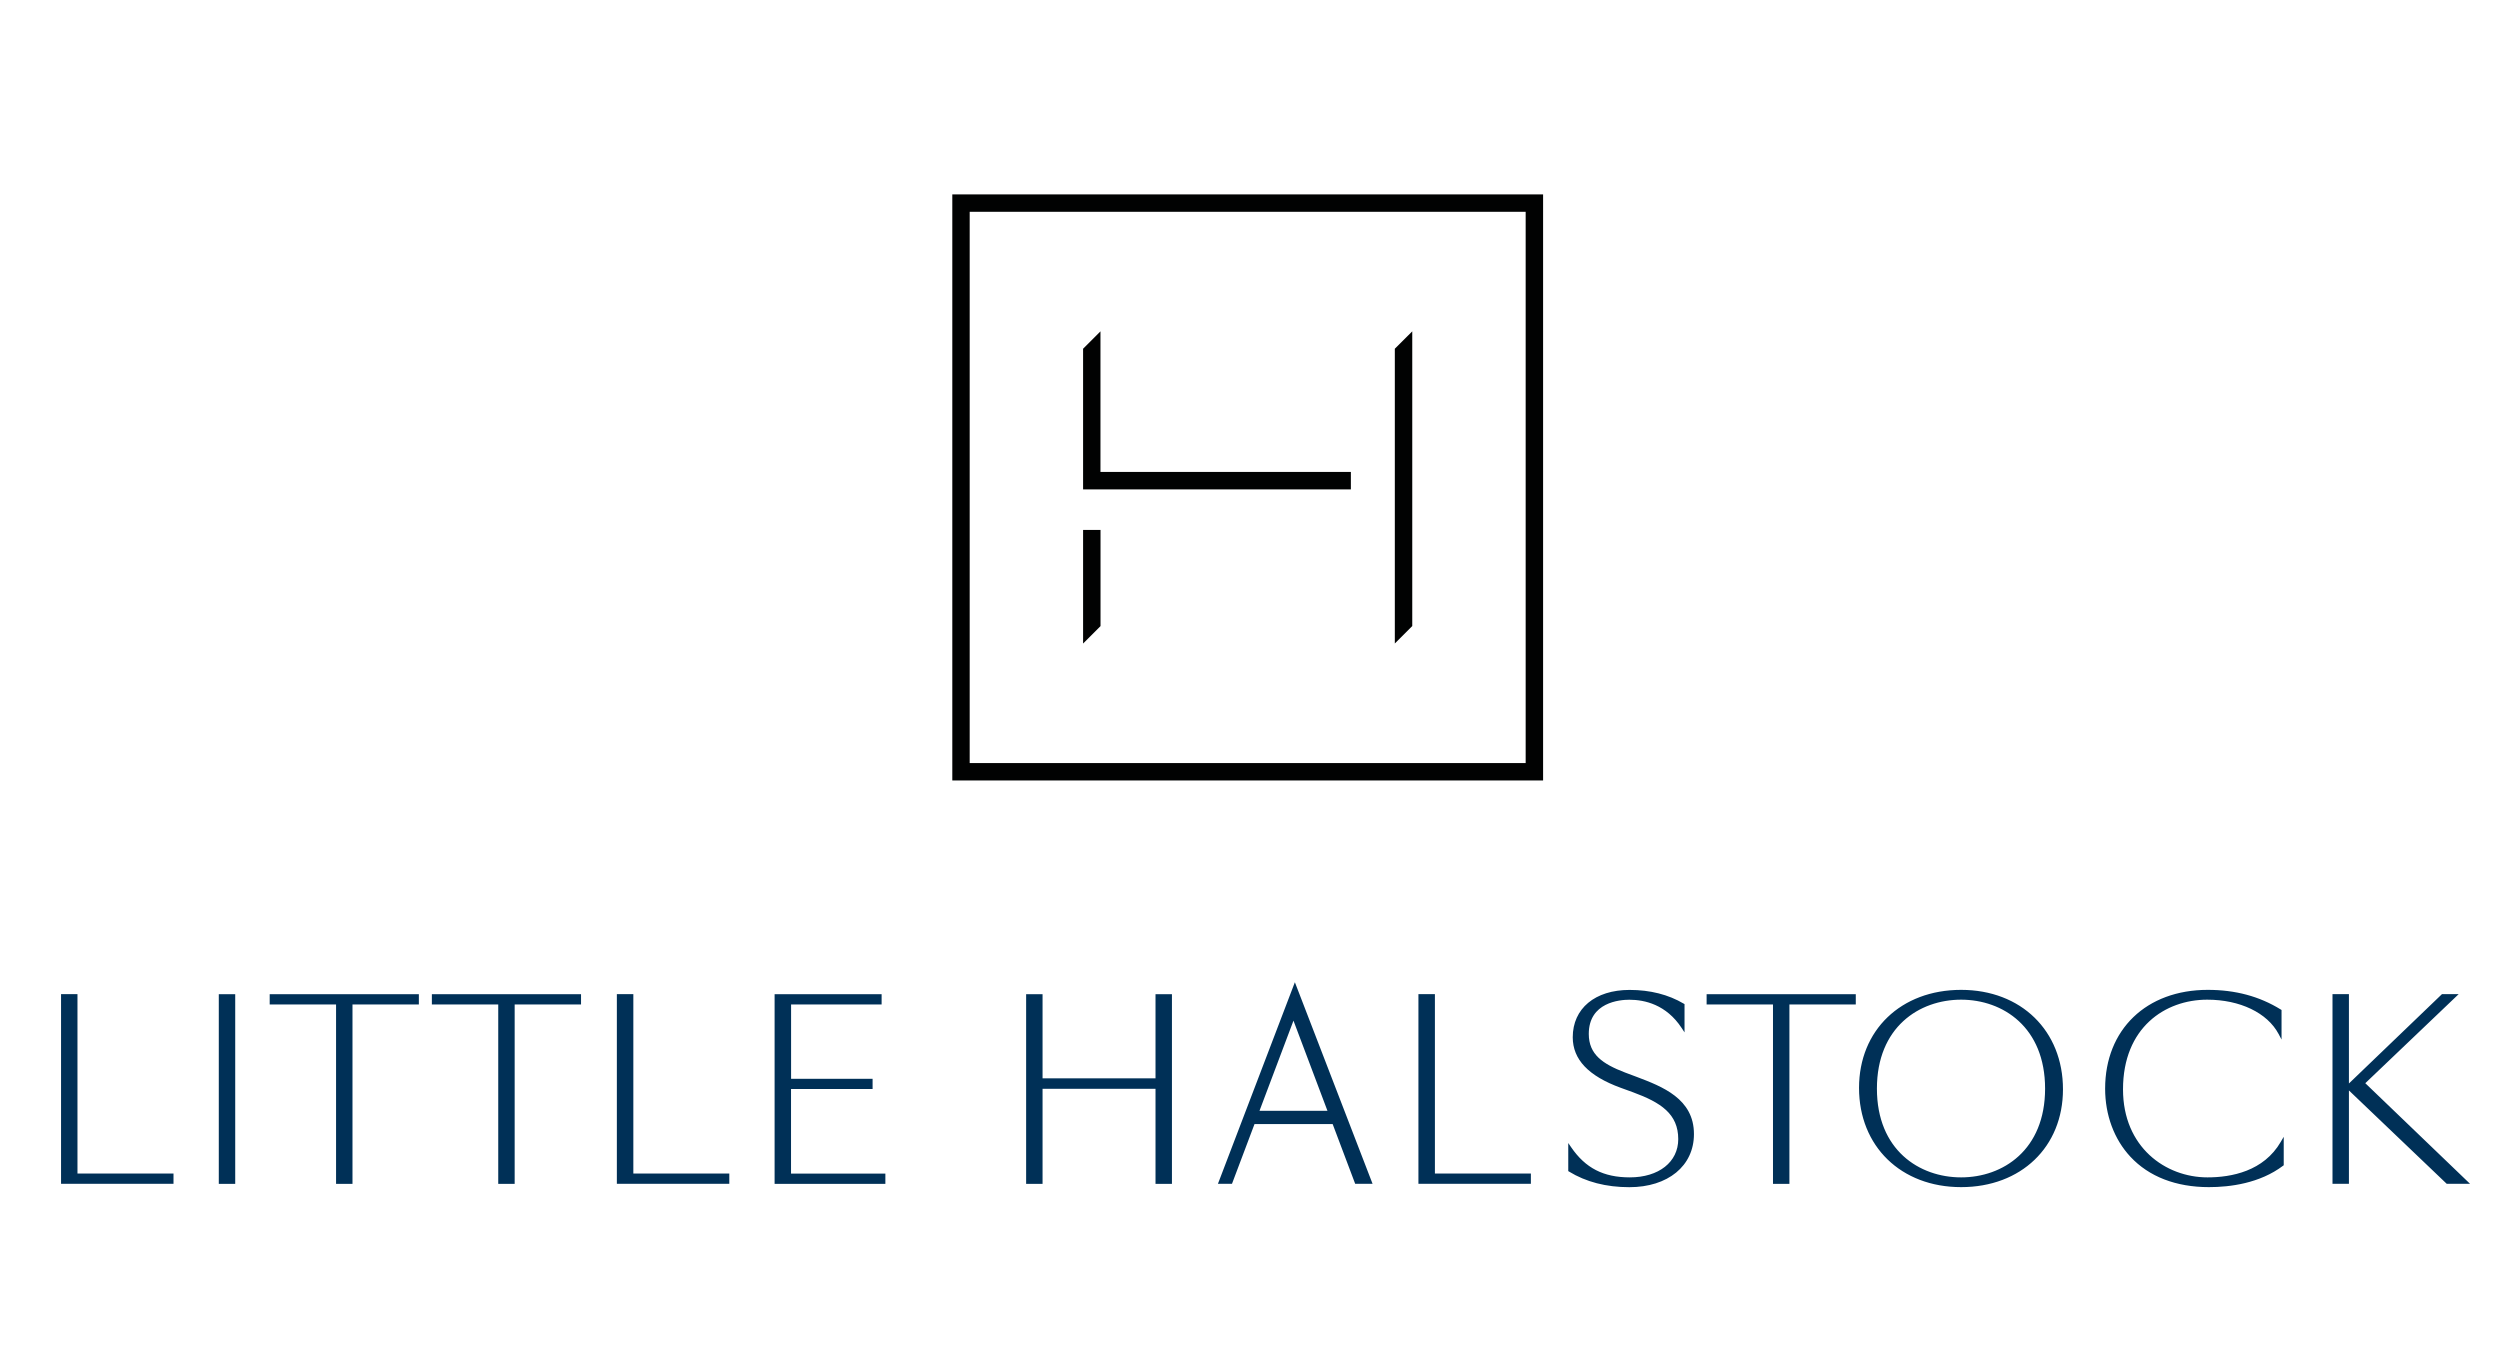 <?xml version="1.0" encoding="utf-8"?>
<!-- Generator: Adobe Illustrator 24.0.2, SVG Export Plug-In . SVG Version: 6.00 Build 0)  -->
<svg version="1.1" id="Layer_1" xmlns="http://www.w3.org/2000/svg" xmlns:xlink="http://www.w3.org/1999/xlink" x="0px" y="0px"
	 viewBox="0 0 445.97 242.42" style="enable-background:new 0 0 445.97 242.42;" xml:space="preserve">
<style type="text/css">
	.st0{fill:#003057;}
	.st1{fill:#003057;stroke:#000000;stroke-width:0.567;stroke-miterlimit:10;}
	.st2{fill:#FFFFFF;}
	.st3{fill:#A1715A;stroke:#000000;stroke-width:0.567;stroke-miterlimit:10;}
	.st4{fill:#010202;}
</style>
<path class="st0" d="M39.03,211.19h2.93v-33.84h-2.93V211.19z M349.84,176.58c-10.72,0-18.21,7.19-18.21,17.49
	c0,10.42,7.49,17.7,18.21,17.7c10.7,0,18.17-7.17,18.17-17.45C368.01,183.88,360.54,176.58,349.84,176.58z M349.84,210.03
	c-7.48,0-15.02-4.89-15.02-15.83c0-10.96,7.54-15.87,15.02-15.87c7.46,0,14.98,4.91,14.98,15.87
	C364.82,205.14,357.3,210.03,349.84,210.03z M13.82,177.34h-2.93v33.84h20.06v-1.83H13.82V177.34z M255.96,177.34h-2.93v33.84h20.06
	v-1.83h-17.12V177.34z M393.79,210.03c-7.49,0-15.07-5.39-15.07-15.7c0-11.05,7.54-16,15.02-16c5.84,0,10.72,2.34,12.73,6.11l0.53,1
	v-5.27l-0.13-0.08c-3.82-2.36-8.09-3.51-13.04-3.51c-10.94,0-18.3,7.08-18.3,17.62c0,4.71,1.6,9.03,4.51,12.15
	c3.3,3.55,8.14,5.42,14,5.42c3.73,0,9.06-0.66,13.24-3.82l0.11-0.08v-5.08l-0.53,0.91C403.82,208.93,398.07,210.03,393.79,210.03z
	 M304.44,179.18h11.84v32.01h2.93v-32.01h11.84v-1.83h-26.61V179.18z M291.96,192.1l-2.08-0.78c-3.99-1.53-6.46-3.22-6.46-6.88
	c0-5.66,5.54-6.1,7.24-6.1c2.74,0,6.58,0.87,9.32,5.03l0.52,0.79v-5.04l-0.14-0.08c-2.74-1.62-5.99-2.45-9.66-2.45
	c-6.16,0-10.14,3.31-10.14,8.44c0,3.97,2.8,6.92,8.56,9.02l2.2,0.8c4.97,1.83,8.06,3.86,8.06,8.36c0,4.08-3.47,6.82-8.64,6.82
	c-4.7,0-7.92-1.66-10.46-5.37l-0.52-0.76v5.01l0.13,0.08c3.01,1.85,6.63,2.79,10.76,2.79c6.9,0,11.53-3.8,11.53-9.46
	C302.2,195.99,296.52,193.83,291.96,192.1z M217.41,210.8l-0.15,0.38h2.51l4.02-10.66h13.94l4.02,10.66h3.1l-13.86-35.96
	L217.41,210.8z M224.68,198.15l6.06-16.08l6.06,16.08H224.68z M206.13,192.36h-20.15v-15.01h-2.93v33.84h2.93v-16.96h20.15v16.96
	h2.93v-33.84h-2.93V192.36z M48.11,179.18h11.84v32.01h2.93v-32.01h11.84v-1.83H48.11V179.18z M141.12,194.27h14.54v-1.83h-14.54
	v-13.26h16.15v-1.83h-19.09v33.84h19.76v-1.83h-16.83V194.27z M421.94,193.23l16.66-15.89h-2.98l-16.6,15.94v-15.94h-2.93v33.84
	h2.93v-16.66l17.45,16.66h4.16L421.94,193.23z M112.97,177.34h-2.93v33.84h20.06v-1.83h-17.12V177.34z M77.04,179.18h11.84v32.01
	h2.93v-32.01h11.84v-1.83H77.04V179.18z"/>
<g>
	<path class="st4" d="M169.88,34.68v104.55h105.39V34.68H169.88z M272.16,136.12h-99.18V37.78h99.18V136.12z M196.32,94.53h-3.11
		v20.27l3.11-3.11V94.53z M240.98,84.19h-44.67V59.11l-3.1,3.1V87.3h47.77V84.19z M251.93,59.11l-3.11,3.1v52.58l3.11-3.11V59.11z"
		/>
</g>
</svg>
